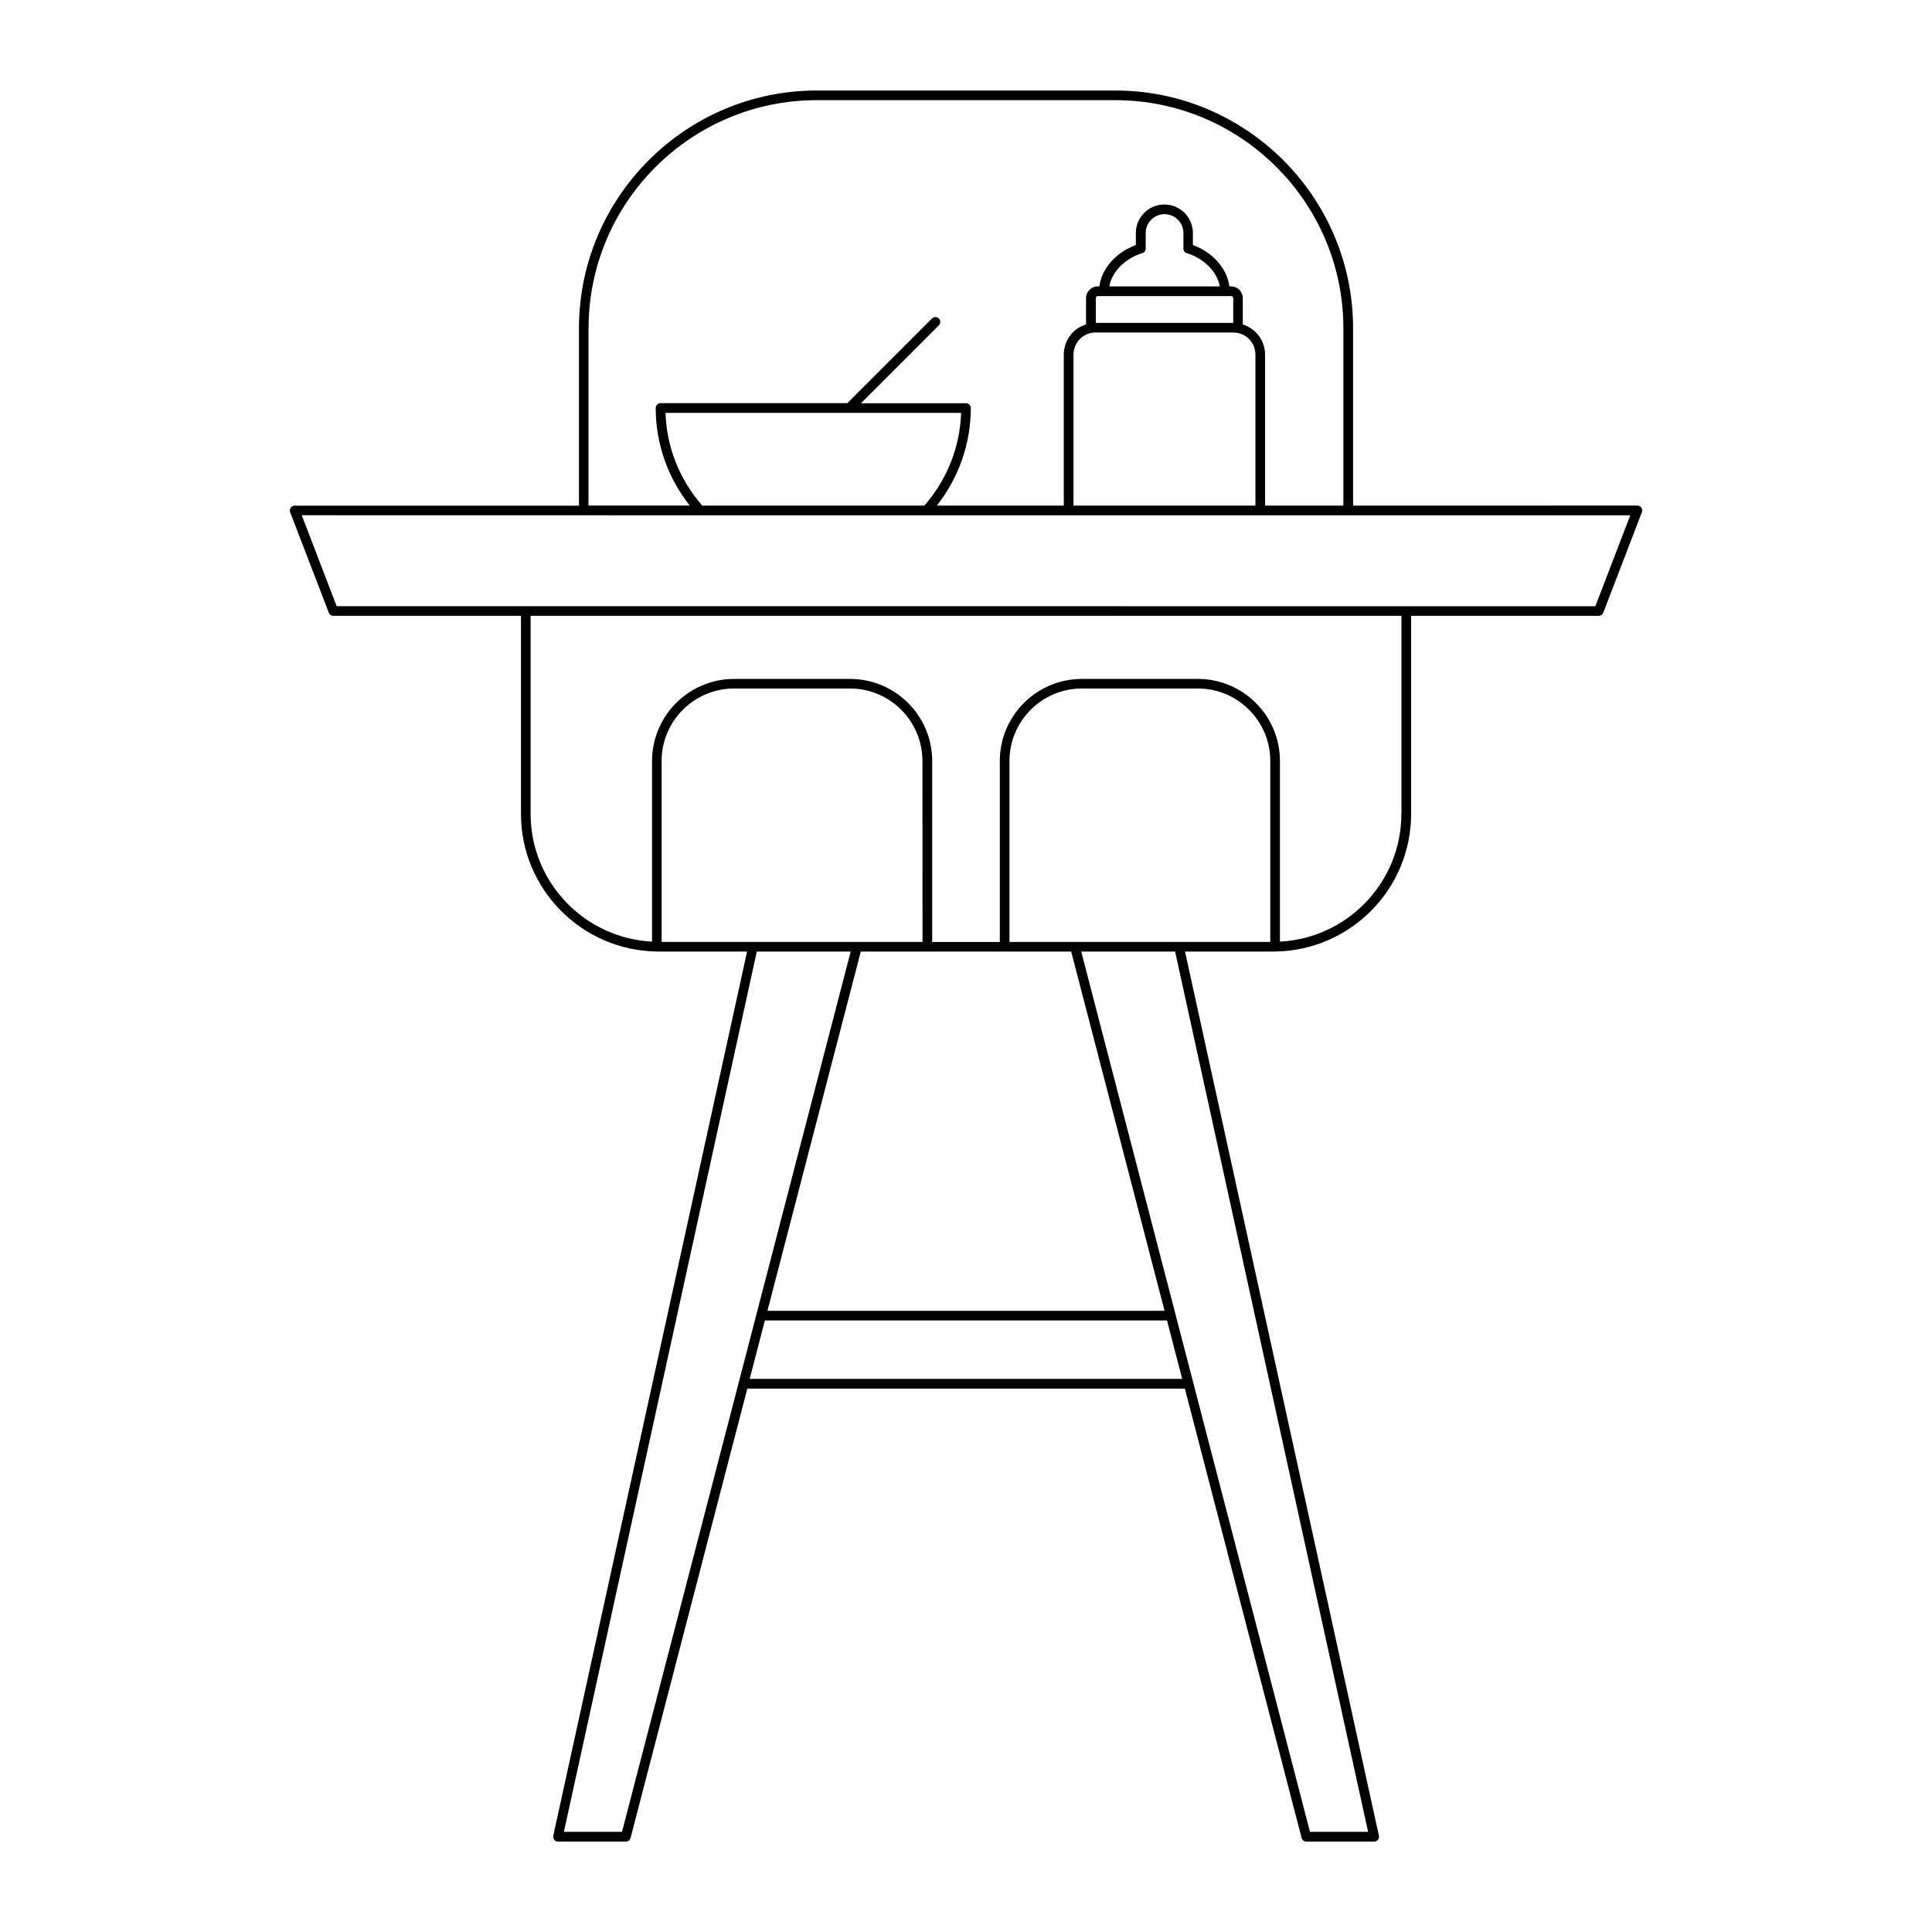 <?xml version="1.0" encoding="UTF-8"?>
<svg width="1200pt" height="1200pt" version="1.1" viewBox="0 0 1200 1200" xmlns="http://www.w3.org/2000/svg">
 <path d="m204.24 380.58c0.422 1.172 1.547 1.922 2.812 1.922h116.53v123c0 46.734 37.688 84.797 84.281 85.5 0.047 0 0.094 0.047 0.141 0.047s0.094-0.047 0.141-0.047c0.328 0 0.656 0.047 1.031 0.047h54.844l-120.37 549.14c-0.188 0.891 0.047 1.828 0.609 2.531s1.406 1.125 2.344 1.125h42.141c1.359 0 2.578-0.938 2.906-2.25l72.516-279.1h271.78l72.516 279.1c0.328 1.312 1.547 2.25 2.906 2.25h42.141c0.891 0 1.781-0.422 2.344-1.125s0.797-1.641 0.609-2.531l-120.42-549.14h54.844c0.328 0 0.656-0.047 1.031-0.047 0.047 0 0.094 0.047 0.141 0.047s0.094-0.047 0.141-0.047c46.594-0.703 84.281-38.766 84.281-85.5v-123h116.53c1.266 0 2.344-0.75 2.812-1.922l24-62.484c0.328-0.938 0.234-1.969-0.328-2.766s-1.5-1.312-2.484-1.312l-176.58 0.047v-110.11c0-81.469-66.281-147.74-147.74-147.74h-185.34c-81.469 0-147.74 66.281-147.74 147.74v110.11h-176.58c-0.984 0-1.922 0.469-2.484 1.312-0.562 0.797-0.703 1.828-0.328 2.766zm584.76 204.47h-162v-112.41c0-24.797 20.203-45 45-45h72c24.797 0 45 20.203 45 45zm-123.66 6 57.984 223.13h-246.66l57.984-223.13zm-92.344-6h-162.05v-112.41c0-24.797 20.203-45 45-45h72c24.797 0 45 20.203 45 45zm-186.66 552.74h-36.094l119.81-546.74h58.312zm79.312-281.34 9.422-36.281h249.79l9.422 36.281zm384.1 281.34h-36.094l-142.08-546.74h58.312zm20.672-632.29c0 42.469-33.469 77.203-75.422 79.359v-112.17c0-28.125-22.875-51-51-51h-72c-28.125 0-51 22.875-51 51v112.41h-42v-112.41c0-28.125-22.875-51-51-51h-72c-28.125 0-51 22.875-51 51v112.17c-41.953-2.156-75.422-36.891-75.422-79.359v-123h540.89v123zm-504.84-301.55c0-78.188 63.609-141.74 141.74-141.74h185.34c78.188 0 141.74 63.609 141.74 141.74v110.11h-48.656v-93.844c0-8.812-5.859-16.172-13.828-18.703v-16.359c0-3.984-3.234-7.266-7.266-7.266h-1.078c-1.406-11.016-10.172-21.141-22.641-25.688v-7.453c0-9.75-7.922-17.719-17.719-17.719-9.75 0-17.719 7.922-17.719 17.719v7.453c-12.469 4.594-21.281 14.672-22.641 25.688h-1.078c-3.984 0-7.219 3.234-7.219 7.266v16.359c-3 0.938-5.766 2.484-8.062 4.781-5.203 5.203-5.766 11.484-5.766 13.922v93.844h-78.891c13.641-17.25 21.141-38.484 21.141-60.609 0-1.641-1.359-3-3-3h-65.203l48.375-48.375c1.172-1.172 1.172-3.094 0-4.266s-3.094-1.172-4.266 0l-52.594 52.594h-116.02c-1.641 0-3 1.359-3 3 0 22.125 7.5 43.359 21.141 60.609h-62.906v-110.06zm371.53-46.734c10.875 3.328 18.984 11.766 20.531 20.672h-68.625c1.547-8.953 9.656-17.344 20.484-20.672 1.266-0.375 2.109-1.547 2.109-2.859v-9.609c0-6.469 5.25-11.719 11.719-11.719s11.719 5.25 11.719 11.719v9.609c-0.094 1.312 0.797 2.484 2.062 2.859zm27.609 26.672c0.703 0 1.266 0.562 1.266 1.266v15.375h-85.359v-15.375c0-0.703 0.562-1.266 1.219-1.266zm-84.234 22.641h85.594c7.547 0 13.688 6.141 13.688 13.688v93.844h-113.02v-93.844c0-1.312 0.281-5.953 4.031-9.703 2.578-2.578 6.047-3.984 9.703-3.984zm-244.26 107.53c-14.109-16.031-22.172-36.328-22.875-57.609h183.61c-0.703 21.281-8.766 41.625-22.875 57.609zm-1.406 6h577.78l-21.703 56.484h-117.47l-546.84-0.047h-117.47l-21.703-56.484z"/>
</svg>
